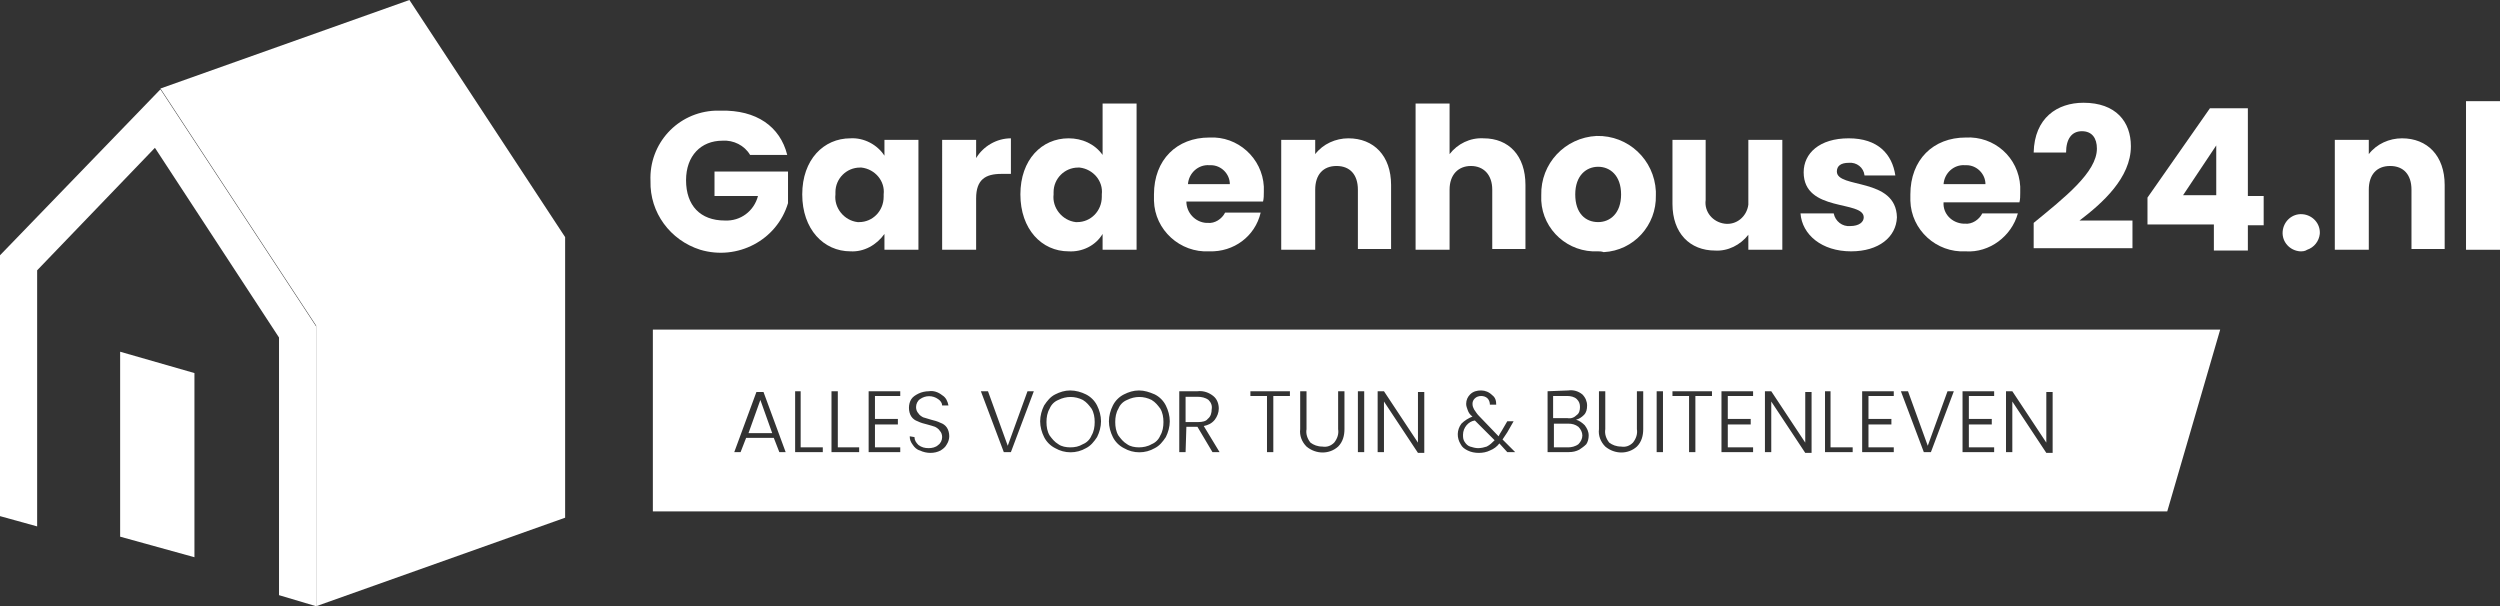<?xml version="1.0" encoding="utf-8"?>
<!-- Generator: Adobe Illustrator 27.2.0, SVG Export Plug-In . SVG Version: 6.00 Build 0)  -->
<svg version="1.1" id="NL_white" xmlns="http://www.w3.org/2000/svg" xmlns:xlink="http://www.w3.org/1999/xlink" x="0px" y="0px"
	 viewBox="0 0 316.3 76.7" style="enable-background:new 0 0 316.3 76.7;" xml:space="preserve">
<rect x="0" y="0" width="316.3" height="76.7" fill="#333333" stroke="none"/>
<style type="text/css">
	.st0{fill:#FFFFFF;}
</style>
<path id="Path_77" class="st0" d="M40,76.7l-4.7-1.4V42.7l-15.7-24L4.7,34.2v32.4L0,65.3v-33l20.3-21L40,41.3L40,76.7z"/>
<path id="Path_78" class="st0" d="M40,76.7V41.2L20.3,11.2L51.8,0l19.7,30v35.5L40,76.7z"/>
<path id="Path_79" class="st0" d="M24.6,70.5V47.2l-9.4-2.7v23.4L24.6,70.5z"/>
<path id="Path_80" class="st0" d="M99.6,19.6h-4.7c-0.7-1.2-2.1-1.9-3.5-1.8c-2.7,0-4.6,1.9-4.6,5c0,3.2,1.8,5.1,4.9,5.1
	c2,0.1,3.7-1.2,4.2-3.1h-5.5v-3.1h9.3v4c-1.4,4.7-6.4,7.3-11.1,5.9c-3.8-1.2-6.4-4.7-6.3-8.7c-0.2-4.7,3.4-8.7,8.2-8.9
	c0.2,0,0.5,0,0.7,0C95.7,13.9,98.7,16,99.6,19.6z"/>
<path id="Path_81" class="st0" d="M107.6,17.5c1.7-0.1,3.4,0.8,4.3,2.2v-2h4.3v13.9h-4.3v-2c-1,1.4-2.6,2.3-4.3,2.2
	c-3.4,0-6.1-2.8-6.1-7.2S104.2,17.5,107.6,17.5z M108.8,21.2c-1.7,0-3.1,1.4-3.1,3.1c0,0.1,0,0.2,0,0.3c-0.2,1.7,1.1,3.3,2.8,3.5
	c0.1,0,0.2,0,0.2,0c1.7,0,3.1-1.4,3.1-3.2c0-0.1,0-0.2,0-0.3c0.2-1.7-1.1-3.2-2.8-3.4C109,21.2,108.9,21.2,108.8,21.2L108.8,21.2z"
	/>
<path id="Path_82" class="st0" d="M123.5,31.6h-4.3V17.7h4.3V20c0.9-1.5,2.6-2.5,4.4-2.5V22h-1.2c-2,0-3.2,0.7-3.2,3.1L123.5,31.6z"
	/>
<path id="Path_83" class="st0" d="M135.2,17.5c1.7,0,3.3,0.7,4.3,2.1v-6.5h4.3v18.5h-4.3v-2c-0.9,1.5-2.6,2.3-4.3,2.2
	c-3.4,0-6.1-2.8-6.1-7.2S131.8,17.5,135.2,17.5z M136.4,21.2c-1.7,0-3.1,1.4-3.1,3.1c0,0.1,0,0.2,0,0.3c-0.2,1.7,1.1,3.3,2.8,3.5
	c0.1,0,0.2,0,0.2,0c1.7,0,3.1-1.4,3.1-3.2c0-0.1,0-0.2,0-0.3c0.2-1.7-1.1-3.2-2.8-3.4C136.6,21.2,136.5,21.2,136.4,21.2L136.4,21.2z
	"/>
<path id="Path_84" class="st0" d="M153,31.8c-3.7,0.2-6.9-2.7-7-6.4c0-0.3,0-0.5,0-0.8c0-4.4,2.9-7.2,7-7.2c3.6-0.2,6.7,2.6,6.9,6.2
	c0,0.2,0,0.5,0,0.7c0,0.4,0,0.8-0.1,1.2h-9.7c0,1.4,1.1,2.6,2.5,2.7c0.1,0,0.1,0,0.2,0c0.9,0.1,1.8-0.5,2.2-1.3h4.5
	C158.8,29.9,156.1,31.9,153,31.8L153,31.8z M150.3,23.3h5.3c0-1.3-1.1-2.4-2.4-2.4c-0.1,0-0.1,0-0.2,0
	C151.6,20.8,150.4,21.9,150.3,23.3L150.3,23.3z"/>
<path id="Path_85" class="st0" d="M171.8,24c0-1.9-1-3-2.7-3s-2.7,1.1-2.7,3v7.6h-4.3V17.7h4.3v1.8c1-1.3,2.6-2,4.2-2
	c3.2,0,5.4,2.2,5.4,5.9v8.1h-4.2L171.8,24z"/>
<path id="Path_86" class="st0" d="M179.1,13.1h4.3v6.4c1-1.3,2.6-2.1,4.3-2c3.2,0,5.3,2.2,5.3,5.9v8.1h-4.2V24c0-1.9-1.1-3-2.7-3
	s-2.7,1.1-2.7,3v7.6h-4.3V13.1z"/>
<path id="Path_87" class="st0" d="M202.2,31.8c-3.8,0.2-7-2.7-7.2-6.4c0-0.2,0-0.5,0-0.7c-0.1-4,3-7.3,7-7.5c4-0.1,7.3,3,7.5,7
	c0,0.2,0,0.3,0,0.5c0.1,3.8-2.8,7-6.6,7.2C202.6,31.8,202.4,31.8,202.2,31.8z M202.2,28.1c1.5,0,2.9-1.1,2.9-3.5s-1.4-3.5-2.9-3.5
	s-2.9,1.1-2.9,3.5S200.6,28.1,202.2,28.1L202.2,28.1z"/>
<path id="Path_88" class="st0" d="M225.5,31.6h-4.3v-1.9c-1,1.3-2.6,2.1-4.2,2c-3.2,0-5.4-2.2-5.4-5.9v-8.1h4.2v7.6
	c-0.2,1.5,0.9,2.8,2.4,3c1.5,0.2,2.8-0.9,3-2.4c0-0.2,0-0.4,0-0.6v-7.6h4.3L225.5,31.6z"/>
<path id="Path_89" class="st0" d="M234.2,31.8c-3.7,0-6.2-2.1-6.4-4.8h4.2c0.2,1,1.1,1.7,2.1,1.6c1.1,0,1.7-0.5,1.7-1.1
	c0-2.2-7.6-0.6-7.6-5.7c0-2.4,2-4.3,5.7-4.3s5.5,2,5.9,4.7h-3.9c-0.1-1-1-1.7-2-1.6c-1,0-1.5,0.4-1.5,1.1c0,2.2,7.5,0.7,7.6,5.8
	C239.9,30,237.7,31.8,234.2,31.8z"/>
<path id="Path_90" class="st0" d="M248.7,31.8c-3.7,0.2-6.9-2.7-7-6.4c0-0.3,0-0.5,0-0.8c0-4.4,2.9-7.2,7-7.2
	c3.6-0.2,6.7,2.5,6.9,6.2c0,0.3,0,0.5,0,0.8c0,0.4,0,0.8-0.1,1.2h-9.6c-0.1,1.4,1,2.6,2.5,2.7c0.1,0,0.1,0,0.2,0
	c0.9,0.1,1.8-0.5,2.2-1.3h4.5C254.5,29.9,251.7,32,248.7,31.8L248.7,31.8z M245.9,23.3h5.3c0-1.3-1.1-2.4-2.4-2.4
	c-0.1,0-0.1,0-0.2,0C247.2,20.8,246,21.9,245.9,23.3L245.9,23.3z"/>
<path id="Path_91" class="st0" d="M257.3,28.2c3.9-3.2,8-6.4,8-9.4c0-1.3-0.6-2.2-1.9-2.2s-2,1-2,2.7h-4.1c0.1-4.4,3-6.3,6.3-6.3
	c4.1,0,6,2.4,6,5.5c0,4-3.6,7.2-6.5,9.4h6.7v3.5h-12.5V28.2z"/>
<path id="Path_92" class="st0" d="M280.1,28.4h-8.4v-3.4l7.9-11.3h4.8v11.1h2v3.7h-2v3.2h-4.3L280.1,28.4z M280.4,24.7v-6.3
	l-4.2,6.3H280.4z"/>
<path id="Path_93" class="st0" d="M291,31.8c-1.3-0.1-2.3-1.2-2.2-2.5c0.1-1.3,1.2-2.3,2.5-2.2s2.3,1.2,2.2,2.5
	c-0.1,0.9-0.7,1.7-1.6,2C291.6,31.8,291.3,31.8,291,31.8z"/>
<path id="Path_202" class="st0" d="M305.1,24c0-1.9-1-3-2.7-3s-2.7,1.1-2.7,3v7.6h-4.3V17.7h4.3v1.8c1-1.3,2.6-2,4.2-2
	c3.2,0,5.4,2.2,5.4,5.9v8.1h-4.2L305.1,24z"/>
<path id="Path_203" class="st0" d="M316.3,12.8v18.8h-4.3V12.8H316.3z"/>
<path id="Subtraction_1" class="st0" d="M274.2,64.7H82.6v-23h198.3L274.2,64.7L274.2,64.7z M187.4,49.4c-0.5,0-1,0.1-1.4,0.5
	c-0.3,0.3-0.5,0.7-0.5,1.2c0,0.3,0.1,0.5,0.2,0.8c0.1,0.3,0.3,0.6,0.6,0.8c-0.5,0.2-1,0.5-1.4,0.9c-0.6,0.8-0.6,1.8-0.1,2.6
	c0.2,0.4,0.5,0.6,0.9,0.8c0.4,0.2,0.9,0.3,1.4,0.3c0.5,0,1-0.1,1.4-0.3c0.5-0.2,0.9-0.5,1.2-0.9l1,1.1h1l-1.6-1.6
	c0.2-0.3,0.4-0.6,0.6-0.9l0.8-1.4h-0.8l-0.7,1.2c-0.2,0.3-0.3,0.5-0.4,0.7l-2.5-2.6c-0.2-0.2-0.4-0.5-0.6-0.8
	c-0.1-0.2-0.2-0.4-0.2-0.7c0-0.3,0.1-0.5,0.3-0.7c0.2-0.2,0.5-0.3,0.8-0.3c0.3,0,0.6,0.1,0.8,0.3c0.2,0.2,0.3,0.5,0.3,0.8h0.8
	c0-0.5-0.1-0.9-0.5-1.2C188.4,49.6,187.9,49.4,187.4,49.4z M202.3,49.5v4.8c-0.1,0.8,0.2,1.6,0.8,2.2c1.2,1,2.9,1,4,0
	c0.6-0.6,0.8-1.4,0.8-2.2v-4.8h-0.8v4.8c0.1,0.6-0.1,1.2-0.5,1.7c-0.4,0.4-0.9,0.6-1.5,0.5c-0.6,0-1.1-0.2-1.5-0.5
	c-0.4-0.5-0.6-1.1-0.5-1.7v-4.8L202.3,49.5z M164.5,49.5v4.8c-0.1,0.8,0.2,1.6,0.8,2.2c1.2,1,2.9,1,4,0c0.6-0.6,0.8-1.4,0.8-2.2
	v-4.8h-0.8v4.8c0.1,0.6-0.1,1.2-0.5,1.7c-0.4,0.4-0.9,0.6-1.5,0.5c-0.6,0-1.1-0.2-1.5-0.5c-0.4-0.5-0.6-1.1-0.5-1.7v-4.8L164.5,49.5
	z M144.1,49.4c-0.7,0-1.3,0.2-1.9,0.5c-0.6,0.3-1.1,0.8-1.4,1.4c-0.3,0.6-0.5,1.3-0.5,2c0,0.7,0.2,1.4,0.5,2
	c0.3,0.6,0.8,1.1,1.4,1.4c1.2,0.7,2.7,0.7,3.9,0c0.6-0.3,1-0.8,1.4-1.4c0.3-0.6,0.5-1.3,0.5-2c0-0.7-0.2-1.4-0.5-2
	c-0.3-0.6-0.8-1.1-1.4-1.4C145.4,49.6,144.8,49.4,144.1,49.4z M135.4,49.4c-0.7,0-1.3,0.2-1.9,0.5c-0.6,0.3-1,0.8-1.4,1.4
	c-0.3,0.6-0.5,1.3-0.5,2c0,0.7,0.2,1.4,0.5,2c0.3,0.6,0.8,1.1,1.4,1.4c1.2,0.7,2.7,0.7,3.9,0c0.6-0.3,1-0.8,1.4-1.4
	c0.3-0.6,0.5-1.3,0.5-2c0-0.7-0.2-1.4-0.5-2c-0.3-0.6-0.8-1.1-1.4-1.4C136.8,49.6,136.1,49.4,135.4,49.4z M115.1,55.2
	c0,0.4,0.1,0.7,0.4,1.1c0.2,0.3,0.5,0.6,0.9,0.7c0.4,0.2,0.9,0.3,1.3,0.3c0.5,0,0.9-0.1,1.3-0.3c0.3-0.2,0.6-0.4,0.8-0.8
	c0.2-0.3,0.3-0.7,0.3-1c0-0.4-0.1-0.8-0.3-1.1c-0.2-0.3-0.5-0.5-0.8-0.6c-0.4-0.2-0.8-0.3-1.2-0.4c-0.3-0.1-0.7-0.2-1-0.3
	c-0.2-0.1-0.5-0.3-0.6-0.5c-0.2-0.2-0.3-0.5-0.3-0.8c0-0.4,0.2-0.8,0.5-1c0.7-0.5,1.6-0.5,2.3,0c0.3,0.2,0.5,0.5,0.5,0.8h0.8
	c-0.1-0.5-0.3-1-0.8-1.3c-0.5-0.4-1.1-0.6-1.7-0.5c-0.4,0-0.9,0.1-1.3,0.3c-0.4,0.2-0.7,0.4-0.9,0.7c-0.2,0.3-0.3,0.7-0.3,1.1
	c0,0.4,0.1,0.8,0.3,1.1c0.2,0.3,0.5,0.5,0.8,0.6c0.4,0.2,0.8,0.3,1.2,0.4c0.4,0.1,0.7,0.2,1,0.3c0.2,0.1,0.5,0.3,0.6,0.5
	c0.2,0.2,0.3,0.5,0.3,0.8c0,0.4-0.2,0.8-0.5,1c-0.3,0.3-0.8,0.4-1.2,0.4c-0.5,0-0.9-0.1-1.3-0.4c-0.3-0.3-0.5-0.6-0.5-1L115.1,55.2
	L115.1,55.2z M254.6,50.8L254.6,50.8l4.3,6.5h0.8v-7.7h-0.8V56l-4.3-6.5h-0.8v7.7h0.8L254.6,50.8L254.6,50.8z M248.3,49.5v7.7h4
	v-0.6h-3.2v-2.9h2.9V53h-2.9v-2.9h3.2v-0.6H248.3z M240.5,49.5l2.9,7.7h0.9l2.9-7.7h-0.8l-2.5,6.9l-2.5-6.9L240.5,49.5z M235.6,49.5
	v7.7h4v-0.6h-3.2v-2.9h2.9V53h-2.9v-2.9h3.2v-0.6H235.6z M230.9,49.5v7.7h3.5v-0.6h-2.8v-7.1H230.9z M224.1,50.8L224.1,50.8l4.3,6.5
	h0.8v-7.7h-0.8V56l-4.3-6.5h-0.8v7.7h0.8L224.1,50.8L224.1,50.8z M217.8,49.5v7.7h4v-0.6h-3.2v-2.9h2.9V53h-2.9v-2.9h3.2v-0.6H217.8
	z M211.6,49.5v0.6h2.1v7.1h0.8v-7.1h2.1v-0.6H211.6z M209.6,49.5v7.7h0.8v-7.7H209.6z M195.8,49.5v7.7h2.7c0.5,0,0.9-0.1,1.3-0.3
	c0.3-0.2,0.6-0.4,0.9-0.7c0.2-0.3,0.3-0.7,0.3-1.1c0-0.5-0.2-0.9-0.5-1.3c-0.3-0.3-0.7-0.6-1.1-0.7c0.4-0.1,0.7-0.3,1-0.6
	c0.3-0.3,0.4-0.7,0.4-1.2c0-0.5-0.2-1-0.6-1.4c-0.5-0.4-1.1-0.6-1.8-0.5L195.8,49.5z M175.1,50.8L175.1,50.8l4.3,6.5h0.8v-7.7h-0.8
	V56l-4.3-6.5h-0.8v7.7h0.8V50.8z M171.8,49.5v7.7h0.8v-7.7H171.8z M158.2,49.5v0.6h2.1v7.1h0.8v-7.1h2.1v-0.6H158.2z M150.1,54h1.4
	l1.9,3.2h0.9l-2-3.3c0.5-0.1,1-0.3,1.4-0.8c0.3-0.4,0.5-0.9,0.5-1.4c0-0.6-0.2-1.2-0.7-1.6c-0.5-0.4-1.2-0.7-2-0.6h-2.3v7.7h0.8
	L150.1,54L150.1,54z M124.1,49.5l2.9,7.7h0.9l2.9-7.7H130l-2.5,6.9l-2.5-6.9H124.1z M109.9,49.5v7.7h4v-0.6h-3.2v-2.9h2.9V53h-2.9
	v-2.9h3.2v-0.6H109.9z M105.2,49.5v7.7h3.5v-0.6H106v-7.1H105.2z M100.6,49.5v7.7h3.5v-0.6h-2.8v-7.1H100.6z M94.4,55.4h3.5l0.7,1.8
	h0.8l-2.8-7.6h-0.9l-2.8,7.6h0.8L94.4,55.4L94.4,55.4z M187,56.7c-0.3,0-0.7-0.1-1-0.2c-0.3-0.1-0.5-0.3-0.7-0.6
	c-0.2-0.3-0.2-0.6-0.2-0.9c0-0.9,0.7-1.7,1.5-1.8l2.5,2.5c-0.3,0.3-0.6,0.6-1,0.8C187.8,56.6,187.4,56.7,187,56.7L187,56.7z
	 M144.1,56.6c-0.5,0-1.1-0.1-1.5-0.4c-0.5-0.3-0.8-0.7-1.1-1.1c-0.3-0.5-0.4-1.1-0.4-1.7c0-0.6,0.1-1.2,0.4-1.7
	c0.2-0.5,0.6-0.9,1.1-1.1c1-0.5,2.1-0.5,3.1,0c0.5,0.3,0.8,0.7,1.1,1.1c0.3,0.5,0.4,1.1,0.4,1.7c0,0.6-0.1,1.2-0.4,1.7
	c-0.2,0.5-0.6,0.9-1.1,1.1C145.2,56.5,144.6,56.6,144.1,56.6z M135.4,56.6c-0.5,0-1.1-0.1-1.5-0.4c-0.5-0.3-0.8-0.7-1.1-1.1
	c-0.3-0.5-0.4-1.1-0.4-1.7c0-0.6,0.1-1.2,0.4-1.7c0.2-0.5,0.6-0.9,1.1-1.1c1-0.5,2.1-0.5,3.1,0c0.5,0.3,0.8,0.7,1.1,1.1
	c0.3,0.5,0.4,1.1,0.4,1.7c0,0.6-0.1,1.2-0.4,1.7c-0.2,0.5-0.6,0.9-1.1,1.1C136.5,56.5,136,56.6,135.4,56.6z M198.4,56.6h-1.8v-3h1.8
	c0.5,0,0.9,0.1,1.3,0.4c0.3,0.3,0.5,0.7,0.5,1.1c0,0.4-0.2,0.8-0.5,1.1C199.3,56.5,198.8,56.6,198.4,56.6z M97.7,54.8h-3l1.5-4.2
	L97.7,54.8L97.7,54.8z M151.6,53.4h-1.6v-3.2h1.5c0.5,0,1,0.1,1.4,0.4c0.3,0.3,0.5,0.7,0.4,1.2c0,0.4-0.1,0.9-0.5,1.2
	C152.6,53.3,152.1,53.4,151.6,53.4z M198.3,52.9h-1.8v-2.8h1.8c0.4,0,0.9,0.1,1.2,0.4c0.3,0.3,0.4,0.6,0.4,1c0,0.4-0.1,0.8-0.4,1
	C199.2,52.8,198.8,53,198.3,52.9z"/>
</svg>
